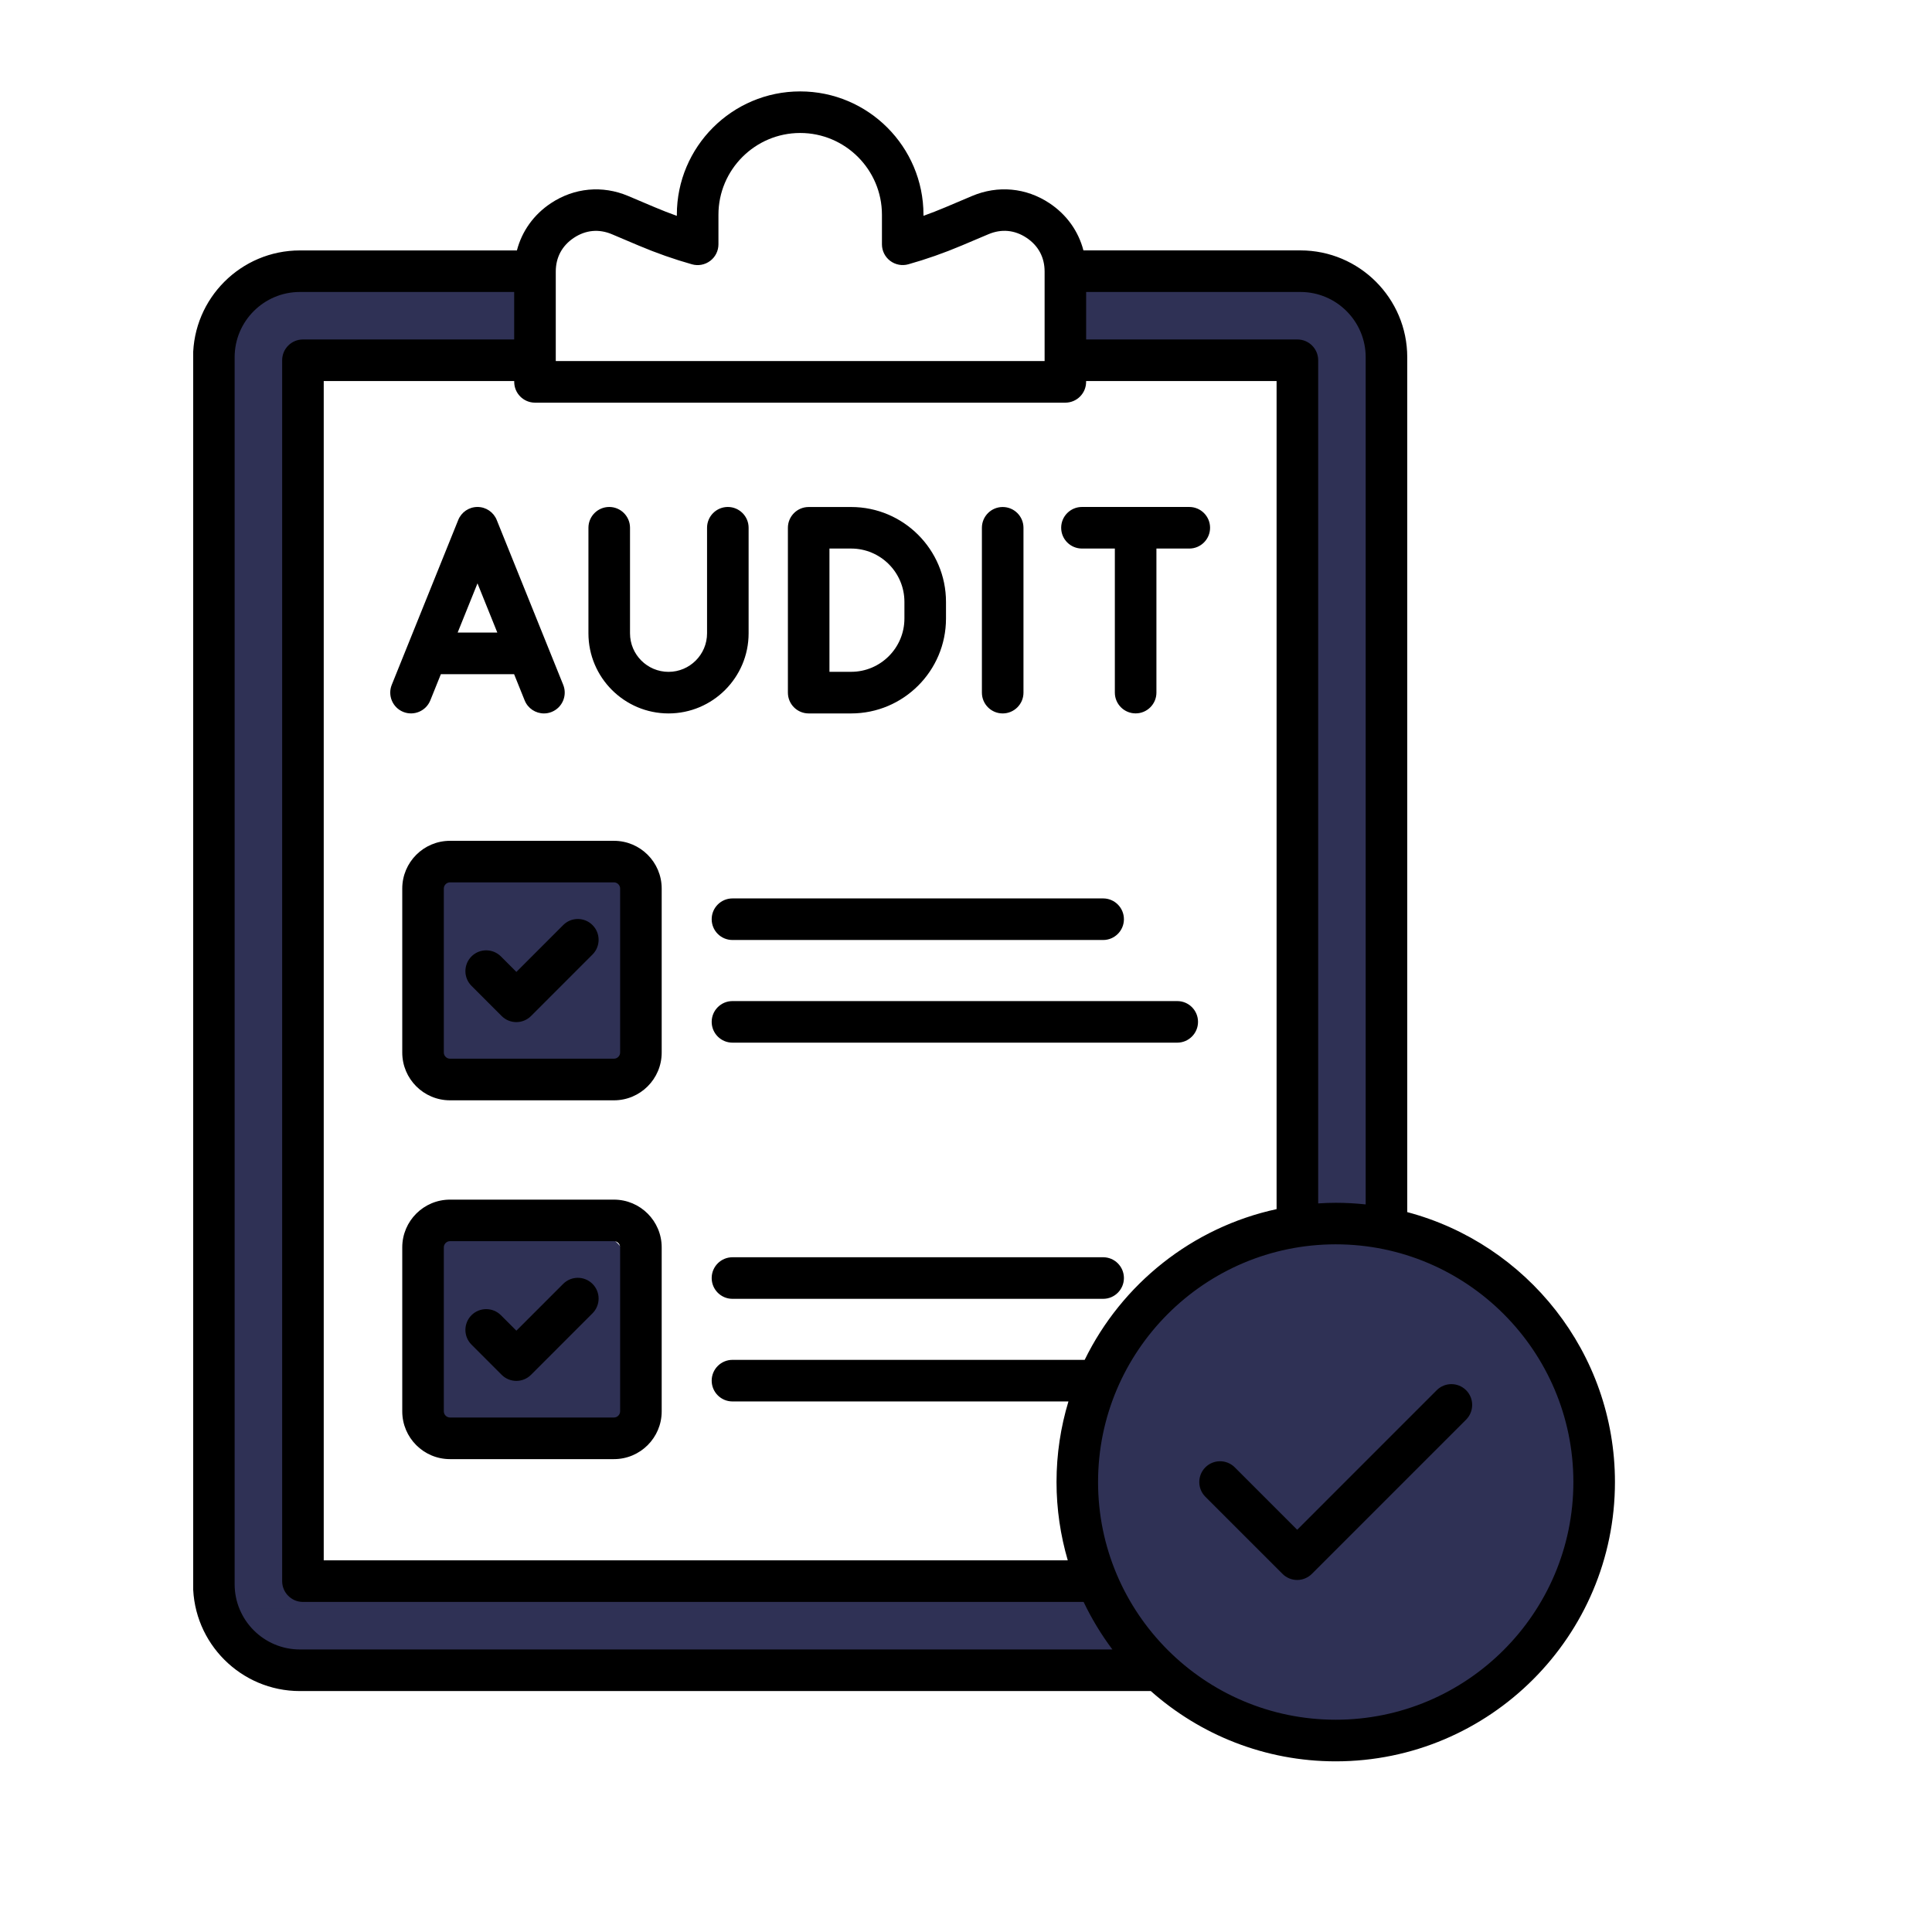 <?xml version="1.0" encoding="UTF-8"?> <svg xmlns="http://www.w3.org/2000/svg" xmlns:xlink="http://www.w3.org/1999/xlink" width="500" zoomAndPan="magnify" viewBox="0 0 375 375" height="500" preserveAspectRatio="xMidYMid meet" version="1.2"><defs><clipPath id="64ea184213"><path d="M 209.34 238.426 L 308.012 238.426 L 308.012 337.102 L 209.34 337.102 Z M 209.34 238.426 "></path></clipPath><clipPath id="19ef32a46d"><path d="M 258.676 238.426 C 231.43 238.426 209.34 260.516 209.34 287.762 C 209.34 315.012 231.43 337.102 258.676 337.102 C 285.926 337.102 308.012 315.012 308.012 287.762 C 308.012 260.516 285.926 238.426 258.676 238.426 Z M 258.676 238.426 "></path></clipPath><clipPath id="af91f6fa7d"><path d="M 82.984 168.559 L 124.234 168.559 L 124.234 209.809 L 82.984 209.809 Z M 82.984 168.559 "></path></clipPath><clipPath id="91db877423"><path d="M 82.984 238.426 L 122.734 238.426 L 122.734 278.176 L 82.984 278.176 Z M 82.984 238.426 "></path></clipPath><clipPath id="a8dbda2c14"><path d="M 37.5 17.43 L 313.5 17.43 L 313.5 342 L 37.5 342 Z M 37.5 17.43 "></path></clipPath></defs><g id="a5b147ade9"><path style="fill:none;stroke-width:16;stroke-linecap:butt;stroke-linejoin:miter;stroke:#2f3155;stroke-opacity:1;stroke-miterlimit:4;" d="M 0 7.999 L 333.834 7.999 " transform="matrix(0,-0.75,0.75,0,43.599,312.43)"></path><path style="fill:none;stroke-width:16;stroke-linecap:butt;stroke-linejoin:miter;stroke:#2f3155;stroke-opacity:1;stroke-miterlimit:4;" d="M 0.001 7.998 L 224.772 7.998 " transform="matrix(0.75,0,-0,0.75,43.741,306.431)"></path><path style="fill:none;stroke-width:16;stroke-linecap:butt;stroke-linejoin:miter;stroke:#2f3155;stroke-opacity:1;stroke-miterlimit:4;" d="M 0.002 8 L 224.773 8 " transform="matrix(0.75,0,0,0.75,49.6,312.289)"></path><path style="fill:none;stroke-width:16;stroke-linecap:butt;stroke-linejoin:miter;stroke:#2f3155;stroke-opacity:1;stroke-miterlimit:4;" d="M -0.001 8.001 L 78.827 7.998 " transform="matrix(0.75,-0.001,0.001,0.75,205.409,56.136)"></path><path style="fill:none;stroke-width:20;stroke-linecap:butt;stroke-linejoin:miter;stroke:#2f3155;stroke-opacity:1;stroke-miterlimit:4;" d="M -0.001 10 L 234.916 10 " transform="matrix(0,-0.75,0.75,0,251.172,238.421)"></path><g clip-rule="nonzero" clip-path="url(#64ea184213)"><g clip-rule="nonzero" clip-path="url(#19ef32a46d)"><path style=" stroke:none;fill-rule:nonzero;fill:#2f3155;fill-opacity:1;" d="M 209.34 238.426 L 308.012 238.426 L 308.012 337.102 L 209.34 337.102 Z M 209.34 238.426 "></path></g></g><path style="fill:none;stroke-width:16;stroke-linecap:butt;stroke-linejoin:miter;stroke:#2f3155;stroke-opacity:1;stroke-miterlimit:4;" d="M -0 7.999 L 78.828 8.002 " transform="matrix(0.75,-0.001,0.001,0.75,43.737,56.11)"></path><g clip-rule="nonzero" clip-path="url(#af91f6fa7d)"><path style=" stroke:none;fill-rule:nonzero;fill:#2f3155;fill-opacity:1;" d="M 93.203 168.559 L 114.02 168.559 C 114.691 168.559 115.355 168.625 116.012 168.754 C 116.672 168.887 117.309 169.078 117.93 169.336 C 118.551 169.594 119.137 169.906 119.695 170.281 C 120.254 170.652 120.77 171.074 121.242 171.551 C 121.719 172.023 122.141 172.539 122.516 173.098 C 122.887 173.656 123.203 174.246 123.457 174.863 C 123.715 175.484 123.91 176.121 124.039 176.781 C 124.172 177.438 124.234 178.102 124.234 178.773 L 124.234 199.594 C 124.234 200.262 124.172 200.926 124.039 201.586 C 123.91 202.242 123.715 202.883 123.457 203.5 C 123.203 204.121 122.887 204.711 122.516 205.27 C 122.141 205.824 121.719 206.34 121.242 206.816 C 120.77 207.289 120.254 207.715 119.695 208.086 C 119.137 208.461 118.551 208.773 117.93 209.031 C 117.309 209.285 116.672 209.48 116.012 209.613 C 115.355 209.742 114.691 209.809 114.02 209.809 L 93.203 209.809 C 92.531 209.809 91.867 209.742 91.207 209.613 C 90.551 209.48 89.91 209.285 89.293 209.031 C 88.672 208.773 88.082 208.461 87.527 208.086 C 86.969 207.715 86.453 207.289 85.977 206.816 C 85.504 206.34 85.082 205.824 84.707 205.27 C 84.336 204.711 84.02 204.121 83.762 203.5 C 83.508 202.883 83.312 202.242 83.184 201.586 C 83.051 200.926 82.984 200.262 82.984 199.594 L 82.984 178.773 C 82.984 178.102 83.051 177.438 83.184 176.781 C 83.312 176.121 83.508 175.484 83.762 174.863 C 84.02 174.246 84.336 173.656 84.707 173.098 C 85.082 172.539 85.504 172.023 85.977 171.551 C 86.453 171.074 86.969 170.652 87.527 170.281 C 88.082 169.906 88.672 169.594 89.293 169.336 C 89.91 169.078 90.551 168.887 91.207 168.754 C 91.867 168.625 92.531 168.559 93.203 168.559 Z M 93.203 168.559 "></path></g><g clip-rule="nonzero" clip-path="url(#91db877423)"><path style=" stroke:none;fill-rule:nonzero;fill:#2f3155;fill-opacity:1;" d="M 92.828 238.426 L 112.891 238.426 C 113.539 238.426 114.18 238.488 114.812 238.617 C 115.445 238.742 116.062 238.93 116.66 239.176 C 117.258 239.422 117.824 239.727 118.359 240.086 C 118.898 240.445 119.395 240.852 119.852 241.309 C 120.309 241.766 120.719 242.262 121.078 242.801 C 121.438 243.34 121.738 243.906 121.988 244.504 C 122.234 245.102 122.422 245.715 122.547 246.348 C 122.672 246.984 122.734 247.625 122.734 248.27 L 122.734 268.332 C 122.734 268.98 122.672 269.617 122.547 270.254 C 122.422 270.887 122.234 271.504 121.988 272.098 C 121.738 272.695 121.438 273.266 121.078 273.801 C 120.719 274.34 120.309 274.836 119.852 275.293 C 119.395 275.75 118.898 276.156 118.359 276.516 C 117.824 276.875 117.258 277.18 116.66 277.426 C 116.062 277.676 115.445 277.859 114.812 277.988 C 114.18 278.113 113.539 278.176 112.891 278.176 L 92.828 278.176 C 92.184 278.176 91.543 278.113 90.91 277.988 C 90.273 277.859 89.66 277.676 89.062 277.426 C 88.465 277.18 87.898 276.875 87.359 276.516 C 86.824 276.156 86.324 275.75 85.867 275.293 C 85.41 274.836 85.004 274.34 84.645 273.801 C 84.285 273.266 83.984 272.695 83.734 272.098 C 83.488 271.504 83.301 270.887 83.176 270.254 C 83.051 269.617 82.984 268.98 82.984 268.332 L 82.984 248.27 C 82.984 247.625 83.051 246.984 83.176 246.348 C 83.301 245.715 83.488 245.102 83.734 244.504 C 83.984 243.906 84.285 243.34 84.645 242.801 C 85.004 242.262 85.41 241.766 85.867 241.309 C 86.324 240.852 86.824 240.445 87.359 240.086 C 87.898 239.727 88.465 239.422 89.062 239.176 C 89.66 238.93 90.273 238.742 90.91 238.617 C 91.543 238.488 92.184 238.426 92.828 238.426 Z M 92.828 238.426 "></path></g><g clip-rule="nonzero" clip-path="url(#a8dbda2c14)"><path style=" stroke:none;fill-rule:nonzero;fill:#000000;fill-opacity:1;" d="M 119.172 163.203 L 87.34 163.203 C 82.23 163.203 78.078 167.355 78.078 172.469 L 78.078 204.301 C 78.078 209.414 82.23 213.57 87.34 213.57 L 119.172 213.57 C 124.281 213.57 128.434 209.414 128.434 204.301 L 128.434 172.469 C 128.434 167.355 124.281 163.203 119.172 163.203 Z M 120.367 204.297 C 120.367 204.941 119.824 205.492 119.172 205.492 L 87.34 205.492 C 86.695 205.492 86.145 204.949 86.145 204.297 L 86.145 172.461 C 86.145 171.816 86.688 171.266 87.34 171.266 L 119.172 171.266 C 119.816 171.266 120.367 171.809 120.367 172.461 Z M 232.535 198.344 C 232.535 200.57 230.727 202.379 228.5 202.379 L 142.172 202.379 C 139.945 202.379 138.137 200.57 138.137 198.344 C 138.137 196.117 139.945 194.309 142.172 194.309 L 228.508 194.309 C 230.727 194.309 232.535 196.113 232.535 198.344 Z M 138.137 178.418 C 138.137 176.191 139.945 174.383 142.172 174.383 L 214.121 174.383 C 216.344 174.383 218.152 176.191 218.152 178.418 C 218.152 180.645 216.344 182.453 214.121 182.453 L 142.172 182.453 C 139.938 182.453 138.137 180.652 138.137 178.418 Z M 115.008 179.562 C 116.582 181.137 116.582 183.691 115.008 185.27 L 103.074 197.207 C 102.32 197.961 101.293 198.391 100.223 198.391 C 99.156 198.391 98.125 197.969 97.371 197.207 L 91.516 191.352 C 89.941 189.777 89.941 187.223 91.516 185.641 C 93.09 184.066 95.645 184.066 97.227 185.641 L 100.23 188.648 L 109.312 179.562 C 110.879 177.98 113.43 177.98 115.008 179.562 Z M 119.172 232.848 L 87.34 232.848 C 82.23 232.848 78.078 237.004 78.078 242.113 L 78.078 273.949 C 78.078 279.059 82.23 283.215 87.34 283.215 L 119.172 283.215 C 124.281 283.215 128.434 279.059 128.434 273.949 L 128.434 242.113 C 128.434 237.004 124.281 232.848 119.172 232.848 Z M 120.367 273.941 C 120.367 274.586 119.824 275.137 119.172 275.137 L 87.34 275.137 C 86.695 275.137 86.145 274.594 86.145 273.941 L 86.145 242.109 C 86.145 241.461 86.688 240.91 87.34 240.91 L 119.172 240.91 C 119.816 240.91 120.367 241.457 120.367 242.109 Z M 218.152 248.066 C 218.152 250.293 216.344 252.102 214.121 252.102 L 142.172 252.102 C 139.945 252.102 138.137 250.293 138.137 248.066 C 138.137 245.84 139.945 244.031 142.172 244.031 L 214.121 244.031 C 216.344 244.031 218.152 245.84 218.152 248.066 Z M 115.008 249.203 C 116.582 250.777 116.582 253.332 115.008 254.91 L 103.074 266.848 C 102.32 267.602 101.293 268.031 100.223 268.031 C 99.156 268.031 98.125 267.605 97.371 266.848 L 91.516 260.988 C 89.941 259.418 89.941 256.859 91.516 255.281 C 93.09 253.707 95.645 253.707 97.227 255.281 L 100.23 258.285 L 109.312 249.203 C 110.879 247.629 113.43 247.629 115.008 249.203 Z M 92.68 98.402 C 91.031 98.402 89.555 99.406 88.941 100.934 L 76.039 132.926 C 75.207 134.992 76.207 137.344 78.27 138.18 C 80.336 139.012 82.688 138.012 83.523 135.945 L 85.574 130.855 L 99.785 130.855 L 101.836 135.945 C 102.469 137.52 103.98 138.477 105.582 138.477 C 106.086 138.477 106.598 138.383 107.09 138.18 C 109.152 137.344 110.152 134.992 109.32 132.926 L 96.418 100.934 C 95.805 99.406 94.328 98.402 92.68 98.402 Z M 88.828 122.785 L 92.68 113.23 L 96.531 122.785 Z M 114.215 122.93 L 114.215 102.438 C 114.215 100.211 116.023 98.402 118.25 98.402 C 120.477 98.402 122.285 100.211 122.285 102.438 L 122.285 122.93 C 122.285 127.051 125.637 130.406 129.762 130.406 C 133.883 130.406 137.238 127.051 137.238 122.93 L 137.238 102.438 C 137.238 100.211 139.047 98.402 141.27 98.402 C 143.496 98.402 145.305 100.211 145.305 102.438 L 145.305 122.93 C 145.305 131.5 138.332 138.477 129.762 138.477 C 121.188 138.477 114.215 131.5 114.215 122.93 Z M 156.965 138.477 L 165.207 138.477 C 175.359 138.477 183.617 130.219 183.617 120.062 L 183.617 116.828 C 183.617 106.676 175.359 98.41 165.207 98.41 L 156.965 98.41 C 154.738 98.41 152.93 100.219 152.93 102.445 L 152.93 134.441 C 152.93 136.668 154.73 138.477 156.965 138.477 Z M 160.996 106.473 L 165.207 106.473 C 170.906 106.473 175.547 111.113 175.547 116.82 L 175.547 120.055 C 175.547 125.758 170.906 130.398 165.207 130.398 L 160.996 130.398 Z M 190.586 134.441 L 190.586 102.445 C 190.586 100.219 192.395 98.41 194.621 98.41 C 196.848 98.41 198.656 100.219 198.656 102.445 L 198.656 134.441 C 198.656 136.668 196.848 138.477 194.621 138.477 C 192.395 138.477 190.586 136.668 190.586 134.441 Z M 205.973 102.438 C 205.973 100.211 207.781 98.402 210.004 98.402 L 230.84 98.402 C 233.066 98.402 234.875 100.211 234.875 102.438 C 234.875 104.664 233.066 106.473 230.84 106.473 L 224.461 106.473 L 224.461 134.434 C 224.461 136.66 222.652 138.469 220.426 138.469 C 218.199 138.469 216.391 136.66 216.391 134.434 L 216.391 106.473 L 210.012 106.473 C 207.781 106.473 205.973 104.672 205.973 102.438 Z M 273.145 235.27 L 273.145 69.332 C 273.145 57.902 263.848 48.602 252.418 48.602 L 210.293 48.602 C 209.324 44.875 207.039 41.656 203.691 39.434 C 199.16 36.43 193.695 35.926 188.691 38.035 L 183.508 40.23 C 182.098 40.828 180.672 41.379 179.246 41.891 L 179.246 41.68 C 179.246 28.48 168.508 17.742 155.309 17.742 C 142.109 17.742 131.375 28.48 131.375 41.68 L 131.375 41.898 C 129.949 41.387 128.523 40.836 127.109 40.234 L 121.934 38.043 C 116.93 35.926 111.457 36.438 106.934 39.441 C 103.586 41.66 101.301 44.883 100.332 48.609 L 58.203 48.609 C 46.773 48.609 37.473 57.906 37.473 69.34 L 37.473 307.504 C 37.473 318.938 46.773 328.234 58.203 328.234 L 223.371 328.234 C 232.938 336.715 245.504 341.875 259.262 341.875 C 289.148 341.875 313.461 317.559 313.461 287.668 C 313.461 262.57 296.32 241.414 273.145 235.27 Z M 265.078 69.332 L 265.078 233.777 C 263.168 233.574 261.23 233.461 259.27 233.461 C 258.125 233.461 256.988 233.508 255.859 233.582 L 255.859 69.926 C 255.859 67.699 254.051 65.891 251.824 65.891 L 210.82 65.891 L 210.82 56.672 L 252.418 56.672 C 259.395 56.672 265.078 62.352 265.078 69.332 Z M 107.875 52.711 C 107.875 49.953 109.094 47.688 111.391 46.16 C 113.691 44.633 116.254 44.398 118.793 45.473 L 123.973 47.668 C 127.395 49.113 130.875 50.336 134.32 51.305 C 135.535 51.648 136.84 51.398 137.848 50.637 C 138.855 49.879 139.449 48.688 139.449 47.426 L 139.449 41.68 C 139.449 32.934 146.57 25.812 155.316 25.812 C 164.062 25.812 171.184 32.934 171.184 41.68 L 171.184 47.418 C 171.184 48.684 171.773 49.871 172.785 50.633 C 173.793 51.391 175.098 51.641 176.312 51.297 C 179.762 50.328 183.238 49.105 186.66 47.66 L 191.84 45.469 C 194.379 44.391 196.941 44.625 199.242 46.152 C 201.539 47.68 202.758 49.945 202.758 52.703 L 202.758 70.078 L 107.875 70.078 Z M 206.777 78.156 C 209.004 78.156 210.812 76.348 210.812 74.121 L 210.812 73.961 L 247.785 73.961 L 247.785 234.691 C 231.387 238.242 217.723 249.234 210.535 263.949 L 142.172 263.949 C 139.945 263.949 138.137 265.758 138.137 267.984 C 138.137 270.211 139.945 272.02 142.172 272.02 L 207.383 272.02 C 205.883 276.973 205.07 282.219 205.07 287.66 C 205.07 292.938 205.844 298.035 207.254 302.863 L 62.836 302.863 L 62.836 73.961 L 99.809 73.961 L 99.809 74.121 C 99.809 76.348 101.617 78.156 103.84 78.156 Z M 45.543 307.496 L 45.543 69.332 C 45.543 62.352 51.223 56.672 58.203 56.672 L 99.801 56.672 L 99.801 65.891 L 58.801 65.891 C 56.574 65.891 54.766 67.699 54.766 69.926 L 54.766 306.898 C 54.766 309.125 56.574 310.934 58.801 310.934 L 210.328 310.934 C 211.887 314.203 213.762 317.289 215.914 320.16 L 58.203 320.16 C 51.223 320.16 45.543 314.477 45.543 307.496 Z M 259.262 333.797 C 233.828 333.797 213.133 313.098 213.133 287.66 C 213.133 262.223 233.828 241.523 259.262 241.523 C 284.695 241.523 305.391 262.223 305.391 287.66 C 305.391 313.098 284.695 333.797 259.262 333.797 Z M 284.57 269.84 C 286.141 271.414 286.141 273.969 284.57 275.551 L 254.637 305.488 C 253.875 306.238 252.855 306.672 251.785 306.672 C 250.715 306.672 249.688 306.246 248.934 305.488 L 233.961 290.52 C 232.387 288.945 232.387 286.391 233.961 284.809 C 235.535 283.234 238.09 283.234 239.668 284.809 L 251.785 296.926 L 278.867 269.84 C 280.434 268.266 282.988 268.266 284.57 269.84 Z M 284.57 269.84 "></path></g></g></svg> 